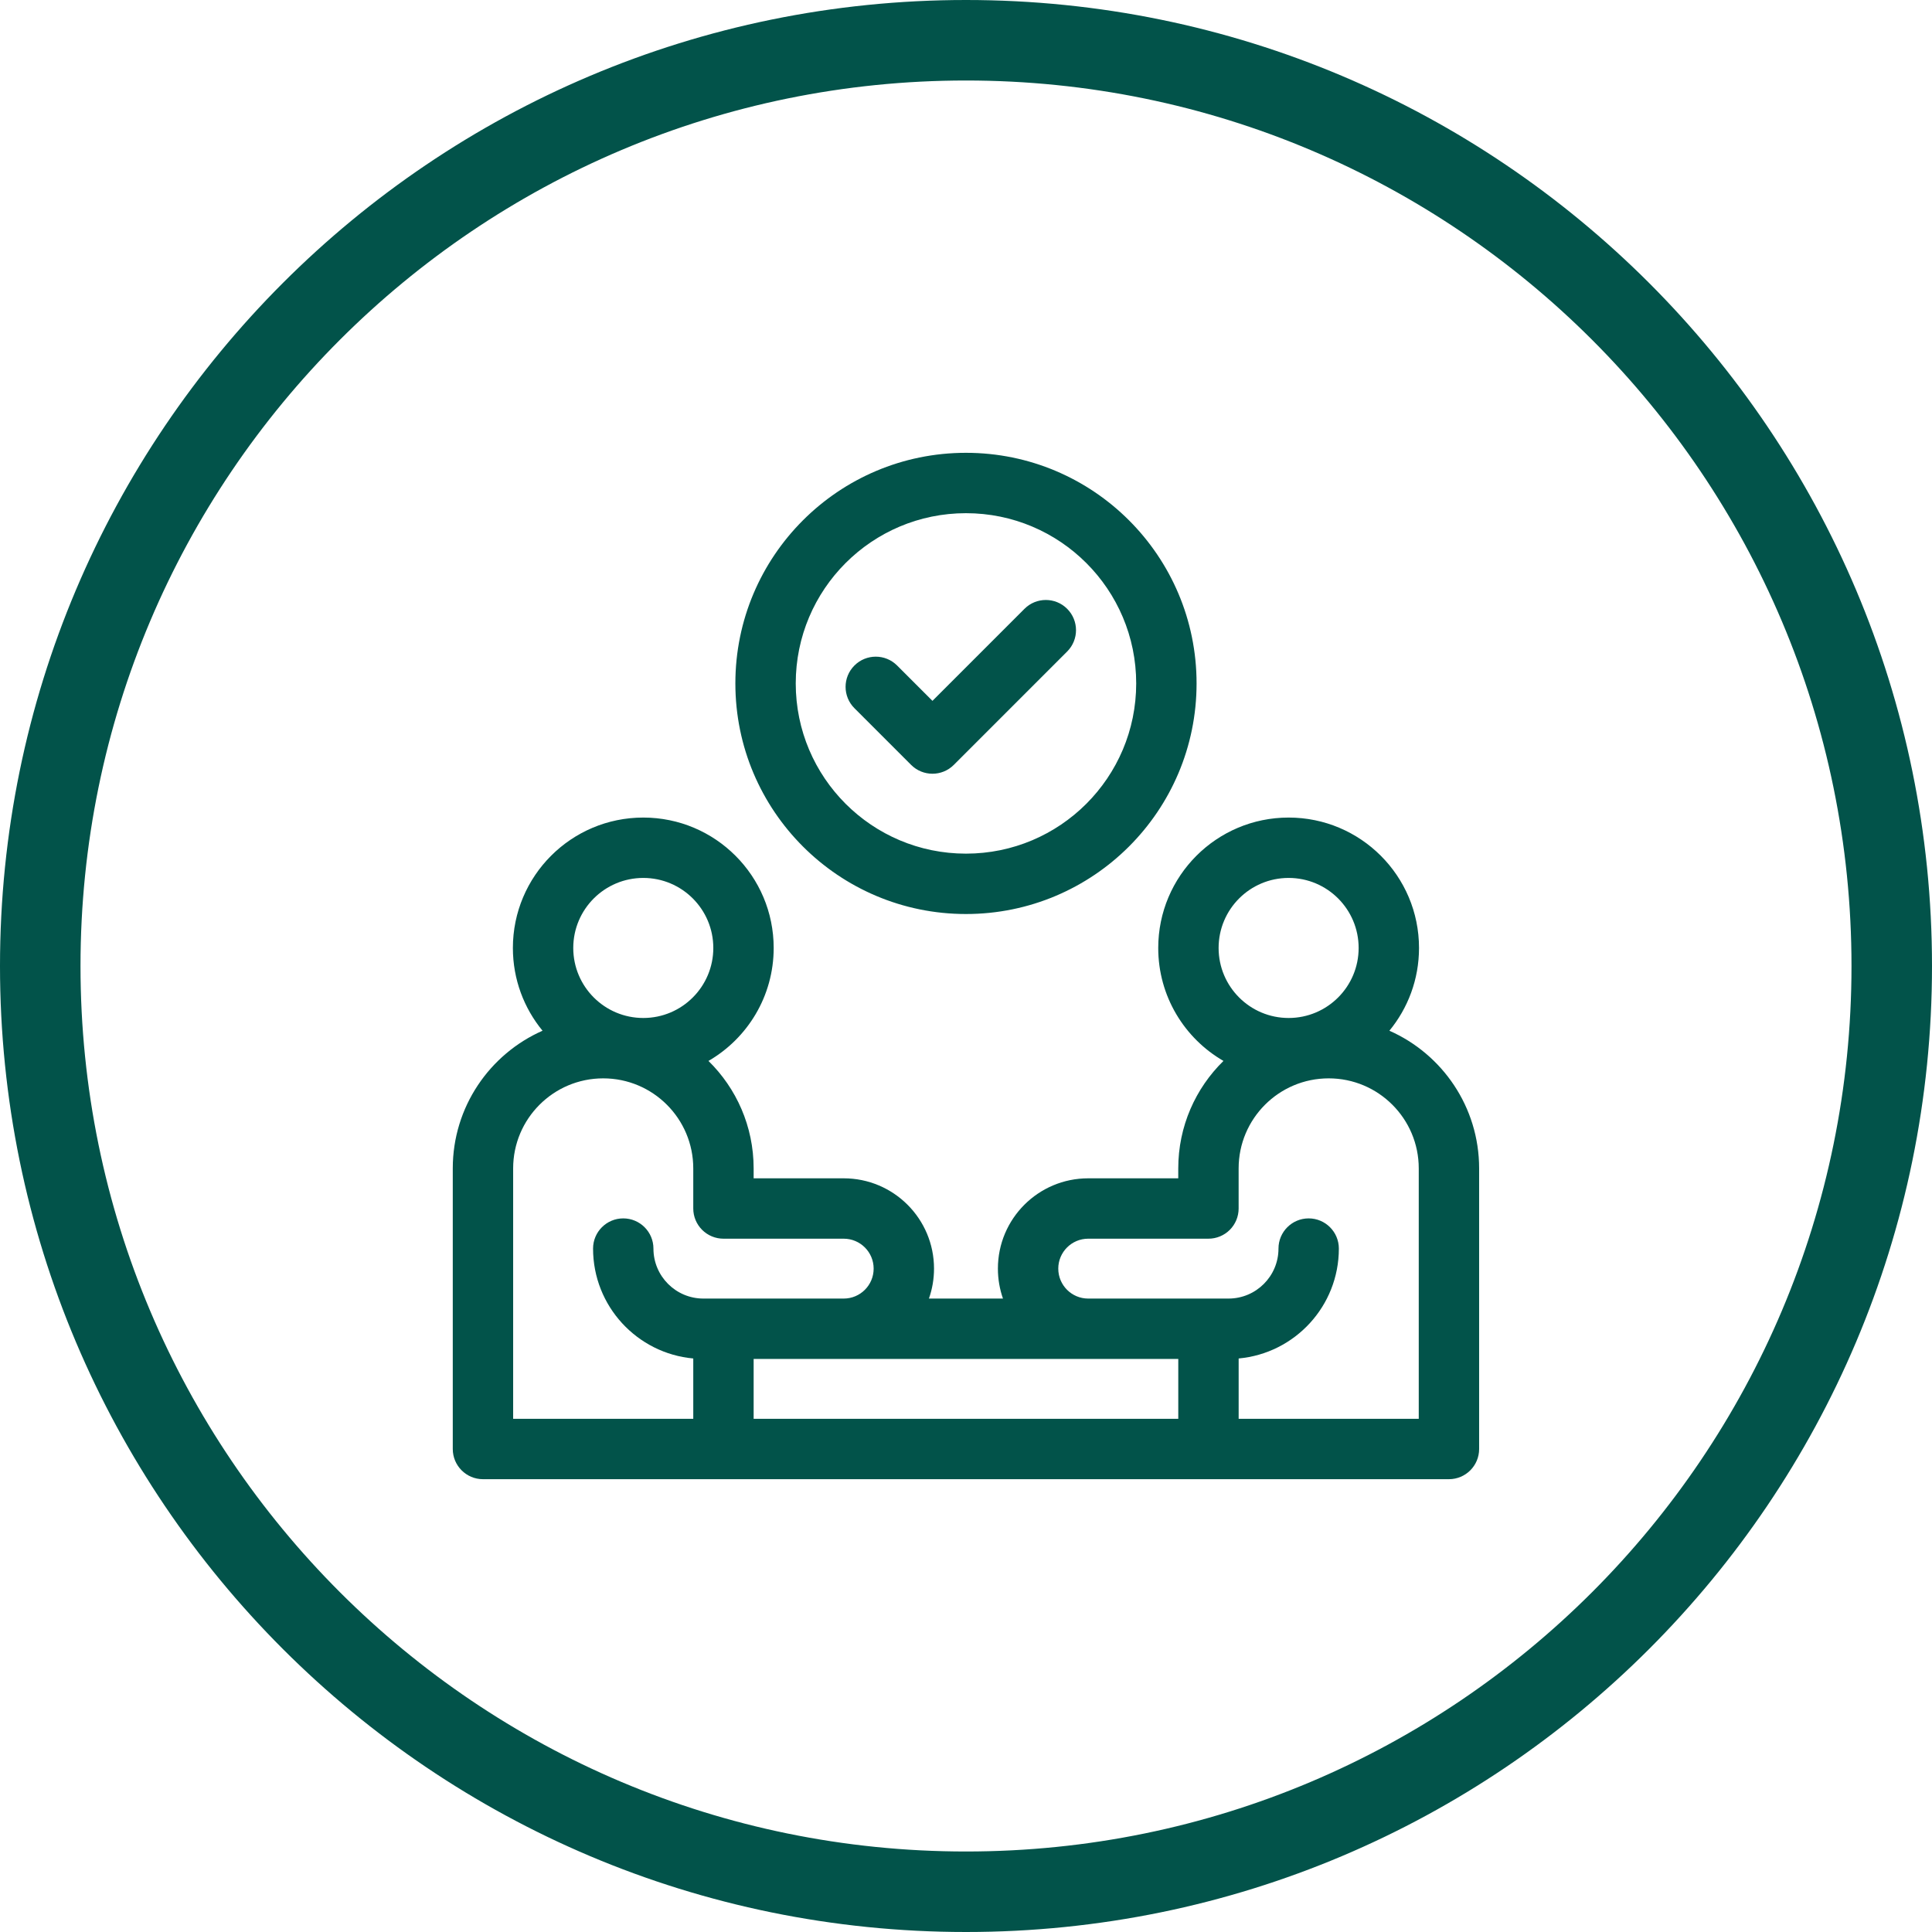 <svg width="96" height="96" viewBox="0 0 96 96" fill="none" xmlns="http://www.w3.org/2000/svg">
<path fill-rule="evenodd" clip-rule="evenodd" d="M48 92C72.3 92 92 72.3 92 48C92 23.7 72.3 4 48 4C23.7 4 4 23.7 4 48C4 72.3 23.7 92 48 92ZM48 96C74.51 96 96 74.51 96 48C96 21.49 74.51 0 48 0C21.49 0 0 21.49 0 48C0 74.51 21.49 96 48 96Z" fill="#02534A"/>
<path fill-rule="evenodd" clip-rule="evenodd" d="M47.998 25.5C43.327 25.5 39.54 29.287 39.54 33.959C39.54 38.63 43.327 42.417 47.998 42.417C52.67 42.417 56.457 38.63 56.457 33.959C56.457 29.287 52.67 25.5 47.998 25.5ZM36.54 33.959C36.54 27.63 41.67 22.5 47.998 22.5C54.327 22.5 59.457 27.63 59.457 33.959C59.457 40.287 54.327 45.417 47.998 45.417C41.67 45.417 36.54 40.287 36.54 33.959ZM53.027 30.252C53.613 30.838 53.613 31.788 53.027 32.373L47.394 38.007C46.808 38.593 45.858 38.593 45.273 38.007L42.456 35.19C41.87 34.604 41.87 33.655 42.456 33.069C43.042 32.483 43.992 32.483 44.577 33.069L46.333 34.825L50.906 30.252C51.492 29.666 52.442 29.666 53.027 30.252ZM57.552 47.104C57.552 43.525 60.453 40.624 64.031 40.624C67.609 40.624 70.51 43.525 70.51 47.104C70.51 48.665 69.958 50.098 69.038 51.216C71.664 52.376 73.497 55.003 73.497 58.058V72C73.497 72.828 72.826 73.5 71.997 73.5H23.998C23.17 73.5 22.498 72.828 22.498 72V58.058C22.498 55.003 24.331 52.376 26.958 51.216C26.038 50.097 25.485 48.665 25.485 47.104C25.485 43.525 28.386 40.624 31.965 40.624C35.543 40.624 38.444 43.525 38.444 47.104C38.444 49.503 37.14 51.597 35.203 52.717C36.588 54.074 37.448 55.966 37.448 58.058V58.55L41.923 58.55C44.401 58.55 46.411 60.559 46.411 63.037C46.411 63.559 46.322 64.059 46.158 64.525H49.837C49.674 64.059 49.585 63.559 49.585 63.037C49.585 60.559 51.594 58.55 54.072 58.55L58.547 58.55V58.058C58.547 55.965 59.407 54.074 60.793 52.717C58.855 51.597 57.552 49.502 57.552 47.104ZM58.548 67.525H37.448L37.448 70.5H58.548V67.525ZM34.448 70.5L34.448 67.502C31.656 67.248 29.469 64.9 29.469 62.041C29.469 61.213 30.14 60.541 30.969 60.541C31.797 60.541 32.469 61.213 32.469 62.041C32.469 63.413 33.581 64.525 34.952 64.525H41.923C42.745 64.525 43.411 63.859 43.411 63.037C43.411 62.216 42.745 61.55 41.923 61.55L35.948 61.55C35.55 61.55 35.169 61.392 34.888 61.111C34.606 60.829 34.448 60.448 34.448 60.05V58.058C34.448 55.587 32.445 53.583 29.973 53.583C27.502 53.583 25.498 55.587 25.498 58.058V70.5H34.448ZM61.548 67.502C64.34 67.247 66.527 64.9 66.527 62.041C66.527 61.213 65.855 60.541 65.027 60.541C64.198 60.541 63.527 61.213 63.527 62.041C63.527 63.413 62.415 64.525 61.043 64.525H54.072C53.251 64.525 52.585 63.859 52.585 63.037C52.585 62.216 53.251 61.55 54.072 61.55L60.047 61.55C60.445 61.55 60.826 61.392 61.108 61.111C61.389 60.829 61.547 60.448 61.547 60.05V58.058C61.547 55.587 63.55 53.583 66.022 53.583C68.493 53.583 70.497 55.587 70.497 58.058V70.5H61.548V67.502ZM64.031 43.624C62.11 43.624 60.552 45.182 60.552 47.104C60.552 49.025 62.11 50.583 64.031 50.583C65.953 50.583 67.51 49.025 67.51 47.104C67.51 45.182 65.953 43.624 64.031 43.624ZM31.965 43.624C30.043 43.624 28.485 45.182 28.485 47.104C28.485 49.025 30.043 50.583 31.965 50.583C33.886 50.583 35.444 49.025 35.444 47.104C35.444 45.182 33.886 43.624 31.965 43.624Z" fill="#02534A"/>
</svg>
